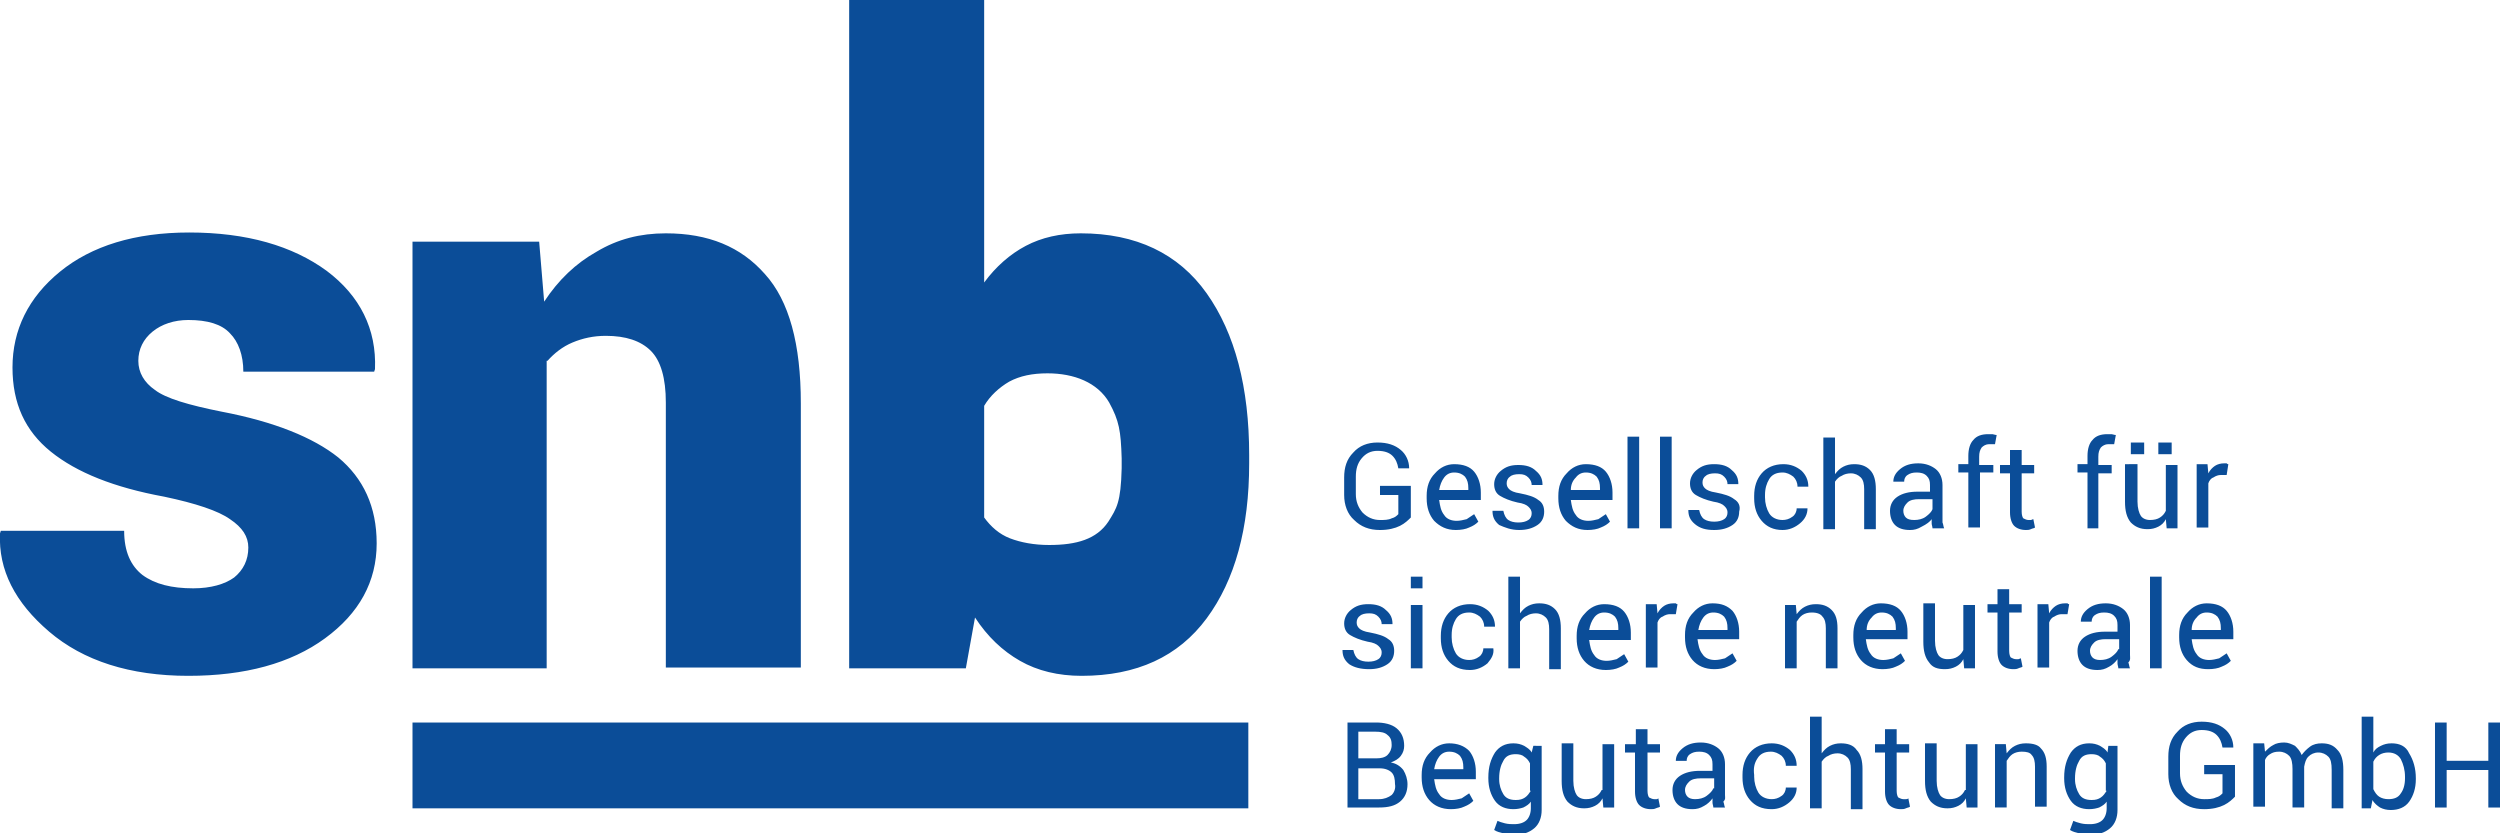 <?xml version="1.0" encoding="utf-8"?>
<!-- Generator: Adobe Illustrator 23.0.1, SVG Export Plug-In . SVG Version: 6.00 Build 0)  -->
<svg version="1.0" id="Ebene_1" xmlns="http://www.w3.org/2000/svg" xmlns:xlink="http://www.w3.org/1999/xlink" x="0px" y="0px"
	 width="300px" height="100px" viewBox="0 0 300 100" style="enable-background:new 0 0 300 100;" xml:space="preserve">
<path style="fill:#0B4D98;" d="M165.5,59.4h2.3v2.3c-0.2,0.2-0.4,0.4-0.8,0.5c-0.4,0.2-0.9,0.2-1.4,0.2c-0.8,0-1.5-0.3-2.1-0.9
	c-0.5-0.6-0.8-1.3-0.8-2.2v-2.1c0-0.9,0.2-1.6,0.7-2.2c0.5-0.6,1.1-0.9,1.9-0.9c0.8,0,1.4,0.2,1.8,0.6c0.4,0.4,0.6,0.9,0.7,1.5h1.3
	l0,0c0-0.9-0.4-1.7-1-2.2c-0.7-0.6-1.6-0.9-2.8-0.9c-1.2,0-2.2,0.4-2.9,1.2c-0.8,0.8-1.1,1.8-1.1,3v2.1c0,1.2,0.4,2.3,1.2,3
	c0.8,0.8,1.8,1.2,3.1,1.2c1,0,1.8-0.2,2.4-0.5c0.6-0.3,1-0.7,1.3-1v-3.8h-3.7V59.4z M170.7,72.6h-1.4v7.6h1.4V72.6z M166.9,91.5
	c0.5-0.2,0.9-0.4,1.2-0.8c0.3-0.4,0.4-0.8,0.4-1.2c0-0.9-0.3-1.6-0.9-2.1c-0.6-0.5-1.5-0.7-2.5-0.7h-3.4v10.2h3.8
	c1.1,0,1.9-0.2,2.5-0.7c0.6-0.5,0.9-1.2,0.9-2.1c0-0.6-0.2-1.2-0.5-1.7C168,91.9,167.5,91.6,166.9,91.5z M163,87.8h2
	c0.7,0,1.2,0.1,1.5,0.4c0.4,0.3,0.5,0.7,0.5,1.2c0,0.5-0.2,0.9-0.5,1.2c-0.3,0.3-0.8,0.4-1.3,0.4H163V87.8z M167,95.4
	c-0.4,0.3-0.9,0.5-1.5,0.5H163v-3.7h2.6c0.6,0,1.1,0.2,1.4,0.5c0.3,0.3,0.4,0.8,0.4,1.4C167.5,94.6,167.3,95.1,167,95.4z
	 M170.7,69.2h-1.4v1.4h1.4V69.2z M173.9,89.2c-0.9,0-1.7,0.4-2.3,1.1c-0.7,0.7-1,1.6-1,2.7v0.3c0,1.1,0.3,2,0.9,2.7
	c0.6,0.7,1.5,1.1,2.6,1.1c0.6,0,1.2-0.1,1.6-0.3c0.5-0.2,0.8-0.4,1.1-0.7l-0.5-0.9c-0.3,0.2-0.6,0.4-0.9,0.6
	c-0.4,0.1-0.8,0.2-1.2,0.2c-0.6,0-1.2-0.2-1.5-0.7c-0.4-0.5-0.5-1.1-0.6-1.8l0,0h5v-0.9c0-1-0.3-1.9-0.8-2.5
	C175.7,89.5,174.9,89.2,173.9,89.2z M175.6,92.3h-3.5l0,0c0.1-0.6,0.3-1.1,0.6-1.5c0.3-0.4,0.7-0.6,1.2-0.6c0.6,0,1,0.2,1.3,0.5
	c0.3,0.4,0.4,0.8,0.4,1.4V92.3z M164.3,80.3c0.9,0,1.6-0.2,2.2-0.6c0.6-0.4,0.8-1,0.8-1.6c0-0.6-0.2-1.1-0.7-1.4
	c-0.5-0.4-1.2-0.6-2.2-0.8c-0.7-0.1-1.1-0.3-1.3-0.5c-0.2-0.2-0.3-0.4-0.3-0.7c0-0.3,0.1-0.6,0.4-0.8c0.2-0.2,0.6-0.3,1.1-0.3
	c0.5,0,0.8,0.1,1.1,0.4c0.3,0.3,0.4,0.6,0.4,0.9h1.3l0,0c0-0.7-0.2-1.2-0.8-1.7c-0.5-0.5-1.2-0.7-2.1-0.7c-0.9,0-1.5,0.2-2.1,0.7
	c-0.5,0.4-0.8,1-0.8,1.6c0,0.6,0.2,1.1,0.7,1.4s1.2,0.6,2.1,0.8c0.7,0.1,1.1,0.3,1.3,0.5c0.2,0.2,0.4,0.4,0.4,0.8
	c0,0.3-0.1,0.6-0.4,0.8c-0.3,0.2-0.7,0.3-1.2,0.3c-0.5,0-0.9-0.1-1.2-0.3c-0.3-0.2-0.5-0.6-0.6-1.1h-1.3l0,0c0,0.7,0.2,1.2,0.8,1.7
	C162.5,80.1,163.3,80.3,164.3,80.3z M250.4,63.4h1.4v-6.6h1.6v-1h-1.6v-1c0-0.5,0.1-0.8,0.3-1.1c0.2-0.2,0.5-0.4,0.9-0.4
	c0.1,0,0.3,0,0.4,0c0.1,0,0.2,0,0.3,0l0.2-1.1c-0.2,0-0.4-0.1-0.5-0.1c-0.2,0-0.3,0-0.5,0c-0.8,0-1.4,0.2-1.8,0.7
	c-0.4,0.4-0.6,1.1-0.6,1.9v1h-1.2v1h1.2V63.4z M241.2,61.5c0,0.7,0.2,1.3,0.5,1.6c0.3,0.3,0.8,0.5,1.4,0.5c0.2,0,0.4,0,0.6-0.1
	c0.2-0.1,0.4-0.1,0.5-0.2l-0.2-1c-0.1,0-0.2,0.1-0.3,0.1c-0.1,0-0.2,0-0.3,0c-0.2,0-0.4-0.1-0.6-0.2c-0.1-0.1-0.2-0.4-0.2-0.8v-4.6
	h1.5v-1h-1.5V54h-1.4v1.8H240v1h1.2V61.5z M257.3,53.1h-1.6v1.4h1.6V53.1z M260.6,53.1h-1.6v1.4h1.6V53.1z M265,58
	c0.1-0.3,0.3-0.6,0.6-0.7c0.3-0.2,0.6-0.3,0.9-0.3l0.7,0l0.2-1.3c-0.1,0-0.1,0-0.2-0.1c-0.1,0-0.2,0-0.3,0c-0.4,0-0.8,0.1-1.1,0.3
	c-0.3,0.2-0.6,0.5-0.8,0.9l-0.1-1.1h-1.3v7.6h1.4V58z M228.9,76.7v-0.9c0-1-0.3-1.9-0.8-2.5c-0.5-0.6-1.3-0.9-2.4-0.9
	c-0.9,0-1.7,0.4-2.3,1.1c-0.7,0.7-1,1.6-1,2.7v0.3c0,1.1,0.3,2,0.9,2.7c0.6,0.7,1.5,1.1,2.6,1.1c0.6,0,1.2-0.1,1.6-0.3
	c0.5-0.2,0.8-0.4,1.1-0.7l-0.5-0.9c-0.3,0.2-0.6,0.4-0.9,0.6c-0.4,0.1-0.8,0.2-1.2,0.2c-0.6,0-1.2-0.2-1.5-0.7
	c-0.4-0.5-0.5-1.1-0.6-1.8l0,0H228.9z M224.6,74.1c0.3-0.4,0.7-0.6,1.2-0.6c0.6,0,1,0.2,1.3,0.5c0.3,0.4,0.4,0.8,0.4,1.4v0.2H224
	l0,0C224,75,224.2,74.5,224.6,74.1z M174.7,63.6c0.6,0,1.2-0.1,1.6-0.3c0.5-0.2,0.8-0.4,1.1-0.7l-0.5-0.9c-0.3,0.2-0.6,0.4-0.9,0.6
	c-0.4,0.1-0.8,0.2-1.2,0.2c-0.6,0-1.2-0.2-1.5-0.7c-0.4-0.5-0.5-1.1-0.6-1.8l0,0h5v-0.9c0-1-0.3-1.9-0.8-2.5
	c-0.5-0.6-1.3-0.9-2.4-0.9c-0.9,0-1.7,0.4-2.3,1.1c-0.7,0.7-1,1.6-1,2.7v0.3c0,1.1,0.3,2,0.9,2.7C172.8,63.2,173.6,63.6,174.7,63.6z
	 M173.3,57.3c0.3-0.4,0.7-0.6,1.2-0.6c0.6,0,1,0.2,1.3,0.5c0.3,0.4,0.4,0.8,0.4,1.4v0.2h-3.5l0,0C172.8,58.2,173,57.7,173.3,57.3z
	 M265,80.3c0.6,0,1.2-0.1,1.6-0.3c0.5-0.2,0.8-0.4,1.1-0.7l-0.5-0.9c-0.3,0.2-0.6,0.4-0.9,0.6c-0.4,0.1-0.8,0.2-1.2,0.2
	c-0.6,0-1.2-0.2-1.5-0.7c-0.4-0.5-0.5-1.1-0.6-1.8l0,0h5v-0.9c0-1-0.3-1.9-0.8-2.5c-0.5-0.6-1.3-0.9-2.4-0.9c-0.9,0-1.7,0.4-2.3,1.1
	c-0.7,0.7-1,1.6-1,2.7v0.3c0,1.1,0.3,2,0.9,2.7C263.1,80,263.9,80.3,265,80.3z M263.6,74.1c0.3-0.4,0.7-0.6,1.2-0.6
	c0.6,0,1,0.2,1.3,0.5c0.3,0.4,0.4,0.8,0.4,1.4v0.2H263l0,0C263,75,263.2,74.5,263.6,74.1z M190.5,63.6c0.6,0,1.2-0.1,1.6-0.3
	c0.5-0.2,0.8-0.4,1.1-0.7l-0.5-0.9c-0.3,0.2-0.6,0.4-0.9,0.6c-0.4,0.1-0.8,0.2-1.2,0.2c-0.6,0-1.2-0.2-1.5-0.7
	c-0.4-0.5-0.5-1.1-0.6-1.8l0,0h5v-0.9c0-1-0.3-1.9-0.8-2.5c-0.5-0.6-1.3-0.9-2.4-0.9c-0.9,0-1.7,0.4-2.3,1.1c-0.7,0.7-1,1.6-1,2.7
	v0.3c0,1.1,0.3,2,0.9,2.7C188.6,63.2,189.4,63.6,190.5,63.6z M189.1,57.3c0.3-0.4,0.7-0.6,1.2-0.6c0.6,0,1,0.2,1.3,0.5
	c0.3,0.4,0.4,0.8,0.4,1.4v0.2h-3.5l0,0C188.5,58.2,188.7,57.7,189.1,57.3z M182.3,63.6c0.9,0,1.6-0.2,2.2-0.6c0.6-0.4,0.8-1,0.8-1.6
	c0-0.6-0.2-1.1-0.7-1.4c-0.5-0.4-1.2-0.6-2.2-0.8c-0.7-0.1-1.1-0.3-1.3-0.5c-0.2-0.2-0.3-0.4-0.3-0.7c0-0.3,0.1-0.6,0.4-0.8
	c0.2-0.2,0.6-0.3,1.1-0.3c0.5,0,0.8,0.1,1.1,0.4c0.3,0.3,0.4,0.6,0.4,0.9h1.3l0,0c0-0.7-0.2-1.2-0.8-1.7c-0.5-0.5-1.2-0.7-2.1-0.7
	c-0.9,0-1.5,0.2-2.1,0.7c-0.5,0.4-0.8,1-0.8,1.6c0,0.6,0.2,1.1,0.7,1.4s1.2,0.6,2.1,0.8c0.7,0.1,1.1,0.3,1.3,0.5
	c0.2,0.2,0.4,0.4,0.4,0.8c0,0.3-0.1,0.6-0.4,0.8c-0.3,0.2-0.7,0.3-1.2,0.3c-0.5,0-0.9-0.1-1.2-0.3c-0.3-0.2-0.5-0.6-0.6-1.1h-1.3
	l0,0c0,0.7,0.2,1.2,0.8,1.7C180.6,63.3,181.3,63.6,182.3,63.6z M196.7,52.4h-1.4v11h1.4V52.4z M213.9,63.6c0.8,0,1.5-0.3,2.1-0.8
	c0.6-0.5,0.9-1.1,0.9-1.8l0,0h-1.3c0,0.4-0.2,0.8-0.5,1c-0.4,0.3-0.8,0.4-1.2,0.4c-0.7,0-1.3-0.3-1.6-0.8c-0.3-0.5-0.5-1.2-0.5-1.9
	v-0.3c0-0.8,0.2-1.4,0.5-1.9c0.3-0.5,0.8-0.8,1.6-0.8c0.5,0,0.9,0.2,1.3,0.5c0.3,0.3,0.5,0.7,0.5,1.2h1.3l0,0c0-0.8-0.3-1.4-0.8-1.9
	c-0.6-0.5-1.3-0.8-2.2-0.8c-1.1,0-2,0.4-2.6,1.1c-0.6,0.7-0.9,1.6-0.9,2.7v0.3c0,1.1,0.3,2,0.9,2.7C212,63.2,212.8,63.6,213.9,63.6z
	 M200.6,52.4h-1.4v11h1.4V52.4z M220.2,57.8c0.2-0.3,0.5-0.6,0.8-0.7c0.3-0.2,0.7-0.3,1.1-0.3c0.5,0,0.9,0.2,1.2,0.5
	c0.3,0.3,0.4,0.8,0.4,1.4v4.8h1.4v-4.8c0-1-0.2-1.8-0.7-2.3c-0.5-0.5-1.1-0.7-1.9-0.7c-0.5,0-0.9,0.1-1.3,0.3
	c-0.4,0.2-0.7,0.5-1,0.9v-4.4h-1.4v11h1.4V57.8z M192.2,94.8c-0.2,0.4-0.4,0.6-0.7,0.8c-0.3,0.2-0.7,0.3-1.2,0.3
	c-0.5,0-0.9-0.2-1.1-0.5c-0.2-0.3-0.4-0.9-0.4-1.7v-4.5h-1.4v4.5c0,1.1,0.2,1.9,0.7,2.5c0.5,0.5,1.1,0.8,2,0.8
	c0.5,0,0.9-0.1,1.3-0.3c0.4-0.2,0.7-0.5,0.9-0.9l0.1,1.1h1.3v-7.6h-1.4V94.8z M239.7,78.2c0,0.7,0.2,1.3,0.5,1.6
	c0.3,0.3,0.8,0.5,1.4,0.5c0.2,0,0.4,0,0.6-0.1c0.2-0.1,0.4-0.1,0.5-0.2l-0.2-1c-0.1,0-0.2,0.1-0.3,0.1c-0.1,0-0.2,0-0.3,0
	c-0.2,0-0.4-0.1-0.6-0.2c-0.1-0.1-0.2-0.4-0.2-0.8v-4.6h1.5v-1h-1.5v-1.8h-1.4v1.8h-1.2v1h1.2V78.2z M243.1,89.2
	c-0.5,0-0.9,0.1-1.3,0.3c-0.4,0.2-0.7,0.5-1,0.9l-0.1-1.1h-1.3v7.6h1.4v-5.6c0.2-0.3,0.4-0.6,0.7-0.8c0.3-0.2,0.7-0.3,1.1-0.3
	c0.6,0,1,0.1,1.2,0.4c0.3,0.3,0.4,0.8,0.4,1.4v4.8h1.4v-4.8c0-1-0.2-1.7-0.7-2.2C244.6,89.4,244,89.2,243.1,89.2z M248.3,72.5
	c-0.1,0-0.1,0-0.2-0.1c-0.1,0-0.2,0-0.3,0c-0.4,0-0.8,0.1-1.1,0.3c-0.3,0.2-0.6,0.5-0.8,0.9l-0.1-1.1h-1.3v7.6h1.4v-5.4
	c0.1-0.3,0.3-0.6,0.6-0.7c0.3-0.2,0.6-0.3,0.9-0.3l0.7,0L248.3,72.5z M239.1,55.8h-1.6v-1c0-0.5,0.1-0.8,0.3-1.1
	c0.2-0.2,0.5-0.4,0.9-0.4c0.1,0,0.3,0,0.4,0c0.1,0,0.2,0,0.3,0l0.2-1.1c-0.2,0-0.4-0.1-0.5-0.1c-0.2,0-0.3,0-0.5,0
	c-0.8,0-1.4,0.2-1.8,0.7c-0.4,0.4-0.6,1.1-0.6,1.9v1h-1.2v1h1.2v6.6h1.4v-6.6h1.6V55.8z M231.8,62.3c0,0.2,0,0.4,0,0.5
	c0,0.2,0.1,0.4,0.1,0.6h1.4c-0.1-0.2-0.1-0.5-0.2-0.7c0-0.3,0-0.5,0-0.8v-3.7c0-0.8-0.3-1.5-0.8-1.9c-0.5-0.4-1.2-0.7-2.1-0.7
	c-0.9,0-1.6,0.2-2.2,0.7c-0.6,0.5-0.8,1-0.8,1.5l0,0h1.3c0-0.3,0.1-0.6,0.4-0.8c0.3-0.2,0.6-0.3,1.1-0.3c0.5,0,0.9,0.1,1.2,0.4
	c0.3,0.3,0.4,0.6,0.4,1.1V59h-1.5c-1,0-1.8,0.2-2.4,0.6c-0.6,0.4-0.9,1-0.9,1.7c0,0.7,0.2,1.3,0.6,1.7c0.4,0.4,1,0.6,1.8,0.6
	c0.5,0,0.9-0.1,1.4-0.4C231.2,62.9,231.6,62.6,231.8,62.3z M228.7,62.1c-0.2-0.2-0.3-0.5-0.3-0.8c0-0.4,0.2-0.7,0.5-1
	c0.3-0.3,0.8-0.4,1.4-0.4h1.6v1.2c-0.1,0.3-0.4,0.6-0.8,0.9c-0.4,0.3-0.9,0.4-1.4,0.4C229.2,62.4,228.9,62.3,228.7,62.1z
	 M252.9,90.3c-0.2-0.4-0.6-0.6-0.9-0.8c-0.4-0.2-0.8-0.3-1.3-0.3c-1,0-1.7,0.4-2.2,1.1c-0.5,0.8-0.8,1.7-0.8,3v0.1
	c0,1.1,0.3,2,0.8,2.7c0.5,0.7,1.3,1,2.2,1c0.5,0,0.9-0.1,1.2-0.2c0.4-0.2,0.7-0.4,0.9-0.7V97c0,0.6-0.2,1.1-0.5,1.4
	c-0.3,0.3-0.8,0.5-1.5,0.5c-0.3,0-0.7,0-1.1-0.1c-0.4-0.1-0.7-0.2-0.9-0.3l-0.4,1.1c0.3,0.2,0.7,0.3,1.1,0.4
	c0.4,0.1,0.8,0.2,1.2,0.2c1.1,0,1.9-0.3,2.5-0.8c0.6-0.5,0.9-1.3,0.9-2.2v-7.7h-1.1L252.9,90.3z M252.8,94.9
	c-0.2,0.3-0.4,0.6-0.7,0.8c-0.3,0.2-0.6,0.3-1.1,0.3c-0.7,0-1.2-0.2-1.5-0.7c-0.3-0.5-0.5-1.1-0.5-1.8v-0.1c0-0.9,0.2-1.6,0.5-2.1
	c0.3-0.6,0.8-0.8,1.5-0.8c0.4,0,0.8,0.1,1,0.3c0.3,0.2,0.5,0.4,0.7,0.8V94.9z M233.4,80.3c0.5,0,0.9-0.1,1.3-0.3
	c0.4-0.2,0.7-0.5,0.9-0.9l0.1,1.1h1.3v-7.6h-1.4V78c-0.2,0.4-0.4,0.6-0.7,0.8c-0.3,0.2-0.7,0.3-1.2,0.3c-0.5,0-0.9-0.2-1.1-0.5
	c-0.2-0.3-0.4-0.9-0.4-1.7v-4.5h-1.4V77c0,1.1,0.2,1.9,0.7,2.5C231.9,80.1,232.5,80.3,233.4,80.3z M235.8,94.8
	c-0.2,0.4-0.4,0.6-0.7,0.8c-0.3,0.2-0.7,0.3-1.2,0.3c-0.5,0-0.9-0.2-1.1-0.5c-0.2-0.3-0.4-0.9-0.4-1.7v-4.5H231v4.5
	c0,1.1,0.2,1.9,0.7,2.5c0.5,0.5,1.1,0.8,2,0.8c0.5,0,0.9-0.1,1.3-0.3c0.4-0.2,0.7-0.5,0.9-0.9l0.1,1.1h1.3v-7.6h-1.4V94.8z
	 M264.4,92.9h2.3v2.3c-0.2,0.2-0.4,0.4-0.8,0.5c-0.4,0.2-0.9,0.2-1.4,0.2c-0.8,0-1.5-0.3-2.1-0.9c-0.5-0.6-0.8-1.3-0.8-2.2v-2.1
	c0-0.9,0.2-1.6,0.7-2.2s1.1-0.9,1.9-0.9c0.8,0,1.4,0.2,1.8,0.6c0.4,0.4,0.6,0.9,0.7,1.5h1.3l0,0c0-0.9-0.4-1.7-1-2.2
	c-0.7-0.6-1.6-0.9-2.8-0.9c-1.2,0-2.2,0.4-2.9,1.2c-0.8,0.8-1.1,1.8-1.1,3v2.1c0,1.2,0.4,2.3,1.2,3c0.8,0.8,1.8,1.2,3.1,1.2
	c1,0,1.8-0.2,2.4-0.5c0.6-0.3,1-0.7,1.3-1v-3.8h-3.7V92.9z M287,89.2c-0.5,0-0.9,0.1-1.3,0.3c-0.4,0.2-0.7,0.4-0.9,0.8v-4.3h-1.4v11
	h1.1l0.2-1c0.2,0.4,0.6,0.7,0.9,0.9c0.4,0.2,0.8,0.3,1.3,0.3c0.9,0,1.7-0.3,2.2-1c0.5-0.7,0.8-1.6,0.8-2.7v-0.1c0-1.2-0.3-2.2-0.8-3
	C288.7,89.5,287.9,89.2,287,89.2z M288.6,93.4c0,0.8-0.2,1.4-0.5,1.8c-0.3,0.5-0.8,0.7-1.5,0.7c-0.4,0-0.8-0.1-1.1-0.3
	c-0.3-0.2-0.5-0.5-0.7-0.9v-3.3c0.2-0.4,0.4-0.6,0.7-0.8c0.3-0.2,0.7-0.3,1.1-0.3c0.7,0,1.2,0.3,1.5,0.8c0.3,0.6,0.5,1.3,0.5,2.1
	V93.4z M278.6,89.2c-0.5,0-1,0.1-1.4,0.4c-0.4,0.3-0.7,0.6-1,1c-0.2-0.5-0.5-0.8-0.8-1.1c-0.4-0.2-0.8-0.4-1.3-0.4s-1,0.1-1.3,0.3
	c-0.4,0.2-0.7,0.5-1,0.8l-0.1-1h-1.3v7.6h1.4v-5.6c0.1-0.3,0.4-0.6,0.6-0.7c0.3-0.2,0.6-0.3,1.1-0.3c0.5,0,0.9,0.2,1.2,0.5
	c0.3,0.3,0.4,0.9,0.4,1.6v4.6h1.4V92c0.1-0.5,0.2-0.9,0.5-1.2c0.3-0.3,0.7-0.5,1.2-0.5c0.5,0,0.9,0.2,1.2,0.5
	c0.3,0.3,0.4,0.8,0.4,1.6v4.6h1.4v-4.6c0-1.1-0.2-1.9-0.7-2.4C280,89.4,279.4,89.2,278.6,89.2z M255.6,78.6V75
	c0-0.8-0.3-1.5-0.8-1.9c-0.5-0.4-1.2-0.7-2.1-0.7c-0.9,0-1.6,0.2-2.2,0.7c-0.6,0.5-0.8,1-0.8,1.5l0,0h1.3c0-0.3,0.1-0.6,0.4-0.8
	c0.3-0.2,0.6-0.3,1.1-0.3c0.5,0,0.9,0.1,1.2,0.4c0.3,0.3,0.4,0.6,0.4,1.1v0.8h-1.5c-1,0-1.8,0.2-2.4,0.6c-0.6,0.4-0.9,1-0.9,1.7
	c0,0.7,0.2,1.3,0.6,1.7c0.4,0.4,1,0.6,1.8,0.6c0.5,0,0.9-0.1,1.4-0.4c0.4-0.2,0.8-0.6,1-0.9c0,0.2,0,0.4,0,0.5
	c0,0.2,0.1,0.4,0.1,0.6h1.4c-0.1-0.2-0.1-0.5-0.2-0.7C255.7,79.2,255.6,78.9,255.6,78.6z M254.2,77.9c-0.1,0.3-0.4,0.6-0.8,0.9
	c-0.4,0.3-0.9,0.4-1.4,0.4c-0.4,0-0.7-0.1-0.9-0.3c-0.2-0.2-0.3-0.5-0.3-0.8c0-0.4,0.2-0.7,0.5-1c0.3-0.3,0.8-0.4,1.4-0.4h1.6V77.9z
	 M298.6,86.7v4.6h-5v-4.6h-1.4v10.2h1.4v-4.5h5v4.5h1.4V86.7H298.6z M258,80.2h1.4v-11H258V80.2z M228.7,95.9c-0.1,0-0.2,0-0.3,0
	c-0.2,0-0.4-0.1-0.6-0.2c-0.1-0.1-0.2-0.4-0.2-0.8v-4.6h1.5v-1h-1.5v-1.8h-1.4v1.8H225v1h1.2V95c0,0.7,0.2,1.3,0.5,1.6
	c0.3,0.3,0.8,0.5,1.4,0.5c0.2,0,0.4,0,0.6-0.1c0.2-0.1,0.4-0.1,0.5-0.2l-0.2-1C228.9,95.9,228.8,95.9,228.7,95.9z M179.2,77.8H178
	c0,0.4-0.2,0.8-0.5,1c-0.4,0.3-0.8,0.4-1.2,0.4c-0.7,0-1.3-0.3-1.6-0.8c-0.3-0.5-0.5-1.2-0.5-1.9v-0.3c0-0.8,0.2-1.4,0.5-1.9
	c0.3-0.5,0.8-0.8,1.6-0.8c0.5,0,0.9,0.2,1.3,0.5c0.3,0.3,0.5,0.7,0.5,1.2h1.3l0,0c0-0.8-0.3-1.4-0.8-1.9c-0.6-0.5-1.3-0.8-2.2-0.8
	c-1.1,0-2,0.4-2.6,1.1c-0.6,0.7-0.9,1.6-0.9,2.7v0.3c0,1.1,0.3,2,0.9,2.7c0.6,0.7,1.4,1.1,2.6,1.1c0.8,0,1.5-0.3,2.1-0.8
	C179,79,179.3,78.5,179.2,77.8L179.2,77.8z M261.3,55.8h-1.4v5.5c-0.2,0.4-0.4,0.6-0.7,0.8c-0.3,0.2-0.7,0.3-1.2,0.3
	c-0.5,0-0.9-0.2-1.1-0.5c-0.2-0.3-0.4-0.9-0.4-1.7v-4.5H255v4.5c0,1.1,0.2,1.9,0.7,2.5c0.5,0.5,1.1,0.8,2,0.8c0.5,0,0.9-0.1,1.3-0.3
	c0.4-0.2,0.7-0.5,0.9-0.9l0.1,1.1h1.3V55.8z M201.3,72.5c-0.1,0-0.1,0-0.2-0.1c-0.1,0-0.2,0-0.3,0c-0.4,0-0.8,0.1-1.1,0.3
	c-0.3,0.2-0.6,0.5-0.8,0.9l-0.1-1.1h-1.3v7.6h1.4v-5.4c0.1-0.3,0.3-0.6,0.6-0.7c0.3-0.2,0.6-0.3,0.9-0.3l0.7,0L201.3,72.5z
	 M205.5,72.4c-0.9,0-1.7,0.4-2.3,1.1c-0.7,0.7-1,1.6-1,2.7v0.3c0,1.1,0.3,2,0.9,2.7c0.6,0.7,1.5,1.1,2.6,1.1c0.6,0,1.2-0.1,1.6-0.3
	c0.5-0.2,0.8-0.4,1.1-0.7l-0.5-0.9c-0.3,0.2-0.6,0.4-0.9,0.6c-0.4,0.1-0.8,0.2-1.2,0.2c-0.6,0-1.2-0.2-1.5-0.7
	c-0.4-0.5-0.5-1.1-0.6-1.8l0,0h5v-0.9c0-1-0.3-1.9-0.8-2.5C207.3,72.7,206.6,72.4,205.5,72.4z M207.3,75.6h-3.5l0,0
	c0.1-0.6,0.3-1.1,0.6-1.5c0.3-0.4,0.7-0.6,1.2-0.6c0.6,0,1,0.2,1.3,0.5c0.3,0.4,0.4,0.8,0.4,1.4V75.6z M207,95.4v-3.7
	c0-0.8-0.3-1.5-0.8-1.9c-0.5-0.4-1.2-0.7-2.1-0.7c-0.9,0-1.6,0.2-2.2,0.7c-0.6,0.5-0.8,1-0.8,1.5l0,0h1.3c0-0.3,0.1-0.6,0.4-0.8
	c0.3-0.2,0.6-0.3,1.1-0.3c0.5,0,0.9,0.1,1.2,0.4c0.3,0.3,0.4,0.6,0.4,1.1v0.8h-1.5c-1,0-1.8,0.2-2.4,0.6s-0.9,1-0.9,1.7
	c0,0.7,0.2,1.3,0.6,1.7c0.4,0.4,1,0.6,1.8,0.6c0.5,0,0.9-0.1,1.4-0.4c0.4-0.2,0.8-0.6,1-0.9c0,0.2,0,0.4,0,0.5
	c0,0.2,0.1,0.4,0.1,0.6h1.4c-0.1-0.2-0.1-0.5-0.2-0.7C207.1,95.9,207,95.7,207,95.4z M205.6,94.6c-0.1,0.3-0.4,0.6-0.8,0.9
	c-0.4,0.3-0.9,0.4-1.4,0.4c-0.4,0-0.7-0.1-0.9-0.3c-0.2-0.2-0.3-0.5-0.3-0.8c0-0.4,0.2-0.7,0.5-1c0.3-0.3,0.8-0.4,1.4-0.4h1.6V94.6z
	 M198.8,95.9c-0.1,0-0.2,0-0.3,0c-0.2,0-0.4-0.1-0.6-0.2c-0.1-0.1-0.2-0.4-0.2-0.8v-4.6h1.5v-1h-1.5v-1.8h-1.4v1.8H195v1h1.2V95
	c0,0.7,0.2,1.3,0.5,1.6c0.3,0.3,0.8,0.5,1.4,0.5c0.2,0,0.4,0,0.6-0.1c0.2-0.1,0.4-0.1,0.5-0.2l-0.2-1
	C198.9,95.9,198.8,95.9,198.8,95.9z M183.8,90.3c-0.2-0.4-0.6-0.6-0.9-0.8c-0.4-0.2-0.8-0.3-1.3-0.3c-1,0-1.7,0.4-2.2,1.1
	c-0.5,0.8-0.8,1.7-0.8,3v0.1c0,1.1,0.3,2,0.8,2.7c0.5,0.7,1.3,1,2.2,1c0.5,0,0.9-0.1,1.2-0.2c0.4-0.2,0.7-0.4,0.9-0.7V97
	c0,0.6-0.2,1.1-0.5,1.4c-0.3,0.3-0.8,0.5-1.5,0.5c-0.3,0-0.7,0-1.1-0.1c-0.4-0.1-0.7-0.2-0.9-0.3l-0.4,1.1c0.3,0.2,0.7,0.3,1.1,0.4
	c0.4,0.1,0.8,0.2,1.2,0.2c1.1,0,1.9-0.3,2.5-0.8c0.6-0.5,0.9-1.3,0.9-2.2v-7.7H184L183.8,90.3z M183.7,94.9
	c-0.2,0.3-0.4,0.6-0.7,0.8c-0.3,0.2-0.6,0.3-1.1,0.3c-0.7,0-1.2-0.2-1.5-0.7c-0.3-0.5-0.5-1.1-0.5-1.8v-0.1c0-0.9,0.2-1.6,0.5-2.1
	c0.3-0.6,0.8-0.8,1.5-0.8c0.4,0,0.8,0.1,1,0.3c0.3,0.2,0.5,0.4,0.7,0.8V94.9z M187.3,80.2v-4.8c0-1-0.2-1.8-0.7-2.3
	c-0.5-0.5-1.1-0.7-1.9-0.7c-0.5,0-0.9,0.1-1.3,0.3c-0.4,0.2-0.7,0.5-1,0.9v-4.4h-1.4v11h1.4v-5.6c0.2-0.3,0.5-0.6,0.8-0.7
	c0.3-0.2,0.7-0.3,1.1-0.3c0.5,0,0.9,0.2,1.2,0.5c0.3,0.3,0.4,0.8,0.4,1.4v4.8H187.3z M194.9,78.5c-0.3,0.2-0.6,0.4-0.9,0.6
	c-0.4,0.1-0.8,0.2-1.2,0.2c-0.6,0-1.2-0.2-1.5-0.7c-0.4-0.5-0.5-1.1-0.6-1.8l0,0h5v-0.9c0-1-0.3-1.9-0.8-2.5
	c-0.5-0.6-1.3-0.9-2.4-0.9c-0.9,0-1.7,0.4-2.3,1.1c-0.7,0.7-1,1.6-1,2.7v0.3c0,1.1,0.3,2,0.9,2.7c0.6,0.7,1.5,1.1,2.6,1.1
	c0.6,0,1.2-0.1,1.6-0.3c0.5-0.2,0.8-0.4,1.1-0.7L194.9,78.5z M191.3,74.1c0.3-0.4,0.7-0.6,1.2-0.6c0.6,0,1,0.2,1.3,0.5
	c0.3,0.4,0.4,0.8,0.4,1.4v0.2h-3.5l0,0C190.8,75,191,74.5,191.3,74.1z M220.9,89.2c-0.5,0-0.9,0.1-1.3,0.3c-0.4,0.2-0.7,0.5-1,0.9
	v-4.4h-1.4v11h1.4v-5.6c0.2-0.3,0.5-0.6,0.8-0.7c0.3-0.2,0.7-0.3,1.1-0.3c0.5,0,0.9,0.2,1.2,0.5c0.3,0.3,0.4,0.8,0.4,1.4v4.8h1.4
	v-4.8c0-1-0.2-1.8-0.7-2.3C222.4,89.4,221.7,89.2,220.9,89.2z M210.9,91c0.3-0.5,0.8-0.8,1.6-0.8c0.5,0,0.9,0.2,1.3,0.5
	c0.3,0.3,0.5,0.7,0.5,1.2h1.3l0,0c0-0.8-0.3-1.4-0.8-1.9c-0.6-0.5-1.3-0.8-2.2-0.8c-1.1,0-2,0.4-2.6,1.1c-0.6,0.7-0.9,1.6-0.9,2.7
	v0.3c0,1.1,0.3,2,0.9,2.7c0.6,0.7,1.4,1.1,2.6,1.1c0.8,0,1.5-0.3,2.1-0.8c0.6-0.5,0.9-1.1,0.9-1.8l0,0h-1.3c0,0.4-0.2,0.8-0.5,1
	c-0.4,0.3-0.8,0.4-1.2,0.4c-0.7,0-1.3-0.3-1.6-0.8c-0.3-0.5-0.5-1.2-0.5-1.9V93C210.4,92.2,210.5,91.6,210.9,91z M218.7,74
	c0.3,0.3,0.4,0.8,0.4,1.4v4.8h1.4v-4.8c0-1-0.2-1.7-0.7-2.2c-0.5-0.5-1.1-0.7-1.9-0.7c-0.5,0-0.9,0.1-1.3,0.3
	c-0.4,0.2-0.7,0.5-1,0.9l-0.1-1.1h-1.3v7.6h1.4v-5.6c0.2-0.3,0.4-0.6,0.7-0.8c0.3-0.2,0.7-0.3,1.1-0.3
	C218.1,73.5,218.5,73.7,218.7,74z M208.1,59.9c-0.5-0.4-1.2-0.6-2.2-0.8c-0.7-0.1-1.1-0.3-1.3-0.5c-0.2-0.2-0.3-0.4-0.3-0.7
	c0-0.3,0.1-0.6,0.4-0.8c0.2-0.2,0.6-0.3,1.1-0.3c0.5,0,0.8,0.1,1.1,0.4c0.3,0.3,0.4,0.6,0.4,0.9h1.3l0,0c0-0.7-0.2-1.2-0.8-1.7
	c-0.5-0.5-1.2-0.7-2.1-0.7c-0.9,0-1.5,0.2-2.1,0.7c-0.5,0.4-0.8,1-0.8,1.6c0,0.6,0.2,1.1,0.7,1.4c0.5,0.3,1.2,0.6,2.1,0.8
	c0.7,0.1,1.1,0.3,1.3,0.5c0.2,0.2,0.4,0.4,0.4,0.8c0,0.3-0.1,0.6-0.4,0.8c-0.3,0.2-0.7,0.3-1.2,0.3c-0.5,0-0.9-0.1-1.2-0.3
	c-0.3-0.2-0.5-0.6-0.6-1.1h-1.3l0,0c0,0.7,0.2,1.2,0.8,1.7c0.6,0.5,1.3,0.7,2.3,0.7c0.9,0,1.6-0.2,2.2-0.6c0.6-0.4,0.8-1,0.8-1.6
	C208.9,60.7,208.6,60.2,208.1,59.9z M49.5,97h100.3V86.7H49.5V97z M129.7,28c-2.5,0-4.7,0.5-6.6,1.5c-1.9,1-3.6,2.5-5,4.4V0h-16.2
	v80.2h14l1.1-6.1c1.5,2.3,3.3,4,5.4,5.2c2.1,1.2,4.6,1.8,7.4,1.8c6.6,0,11.6-2.3,15-6.9c3.4-4.6,5.1-10.8,5.1-18.6v-1
	c0-8.1-1.7-14.6-5.1-19.4C141.4,30.4,136.3,28,129.7,28z M134.6,56.2c-0.1,4.1-0.6,4.8-1.6,6.4c-1.4,2.1-3.8,2.8-7.1,2.8
	c-1.8,0-3.4-0.3-4.7-0.8c-1.3-0.5-2.3-1.4-3.1-2.5V48.7c0.7-1.2,1.8-2.2,3-2.9c1.3-0.7,2.8-1,4.6-1c3.2,0,6,1.1,7.4,3.5
	c1.2,2.2,1.4,3.4,1.5,6.7V56.2z M65.7,43.3c0.8-0.9,1.8-1.7,3-2.2c1.2-0.5,2.5-0.8,4-0.8c2.4,0,4.2,0.6,5.4,1.8
	c1.2,1.2,1.8,3.3,1.8,6.2v31.8h16.2V48.4c0-7.1-1.4-12.3-4.3-15.5C88.9,29.6,85,28,79.9,28c-3.1,0-5.8,0.7-8.3,2.2
	c-2.5,1.4-4.6,3.4-6.3,6l-0.6-7.2H49.5v51.2h16.1V43.3z M40.6,54.9c-3-2.4-7.7-4.3-14-5.5c-4-0.8-6.7-1.6-8-2.6
	c-1.3-0.9-2-2.1-2-3.5c0-1.4,0.6-2.6,1.7-3.5c1.1-0.9,2.6-1.4,4.3-1.4c2.3,0,4,0.5,5,1.6c1,1,1.6,2.6,1.6,4.6h15.7l0.1-0.3
	c0.2-4.8-1.8-8.8-5.8-11.8c-4.1-3-9.6-4.6-16.5-4.6c-6.5,0-11.7,1.6-15.5,4.7c-3.8,3.1-5.7,7-5.7,11.5c0,4.3,1.5,7.6,4.6,10.1
	c3.1,2.5,7.6,4.3,13.6,5.4c3.8,0.8,6.5,1.7,7.9,2.7c1.5,1,2.2,2.1,2.2,3.4c0,1.5-0.6,2.7-1.7,3.6c-1.1,0.8-2.8,1.3-4.9,1.3
	c-2.6,0-4.6-0.5-6.1-1.6c-1.4-1.1-2.2-2.8-2.2-5.3H0.1L0,64c-0.2,4.4,1.8,8.3,5.9,11.8c4.1,3.5,9.7,5.3,16.7,5.3
	c6.8,0,12.3-1.5,16.4-4.5c4.1-3,6.2-6.8,6.2-11.4C45.2,60.8,43.6,57.4,40.6,54.9z"/>
</svg>

